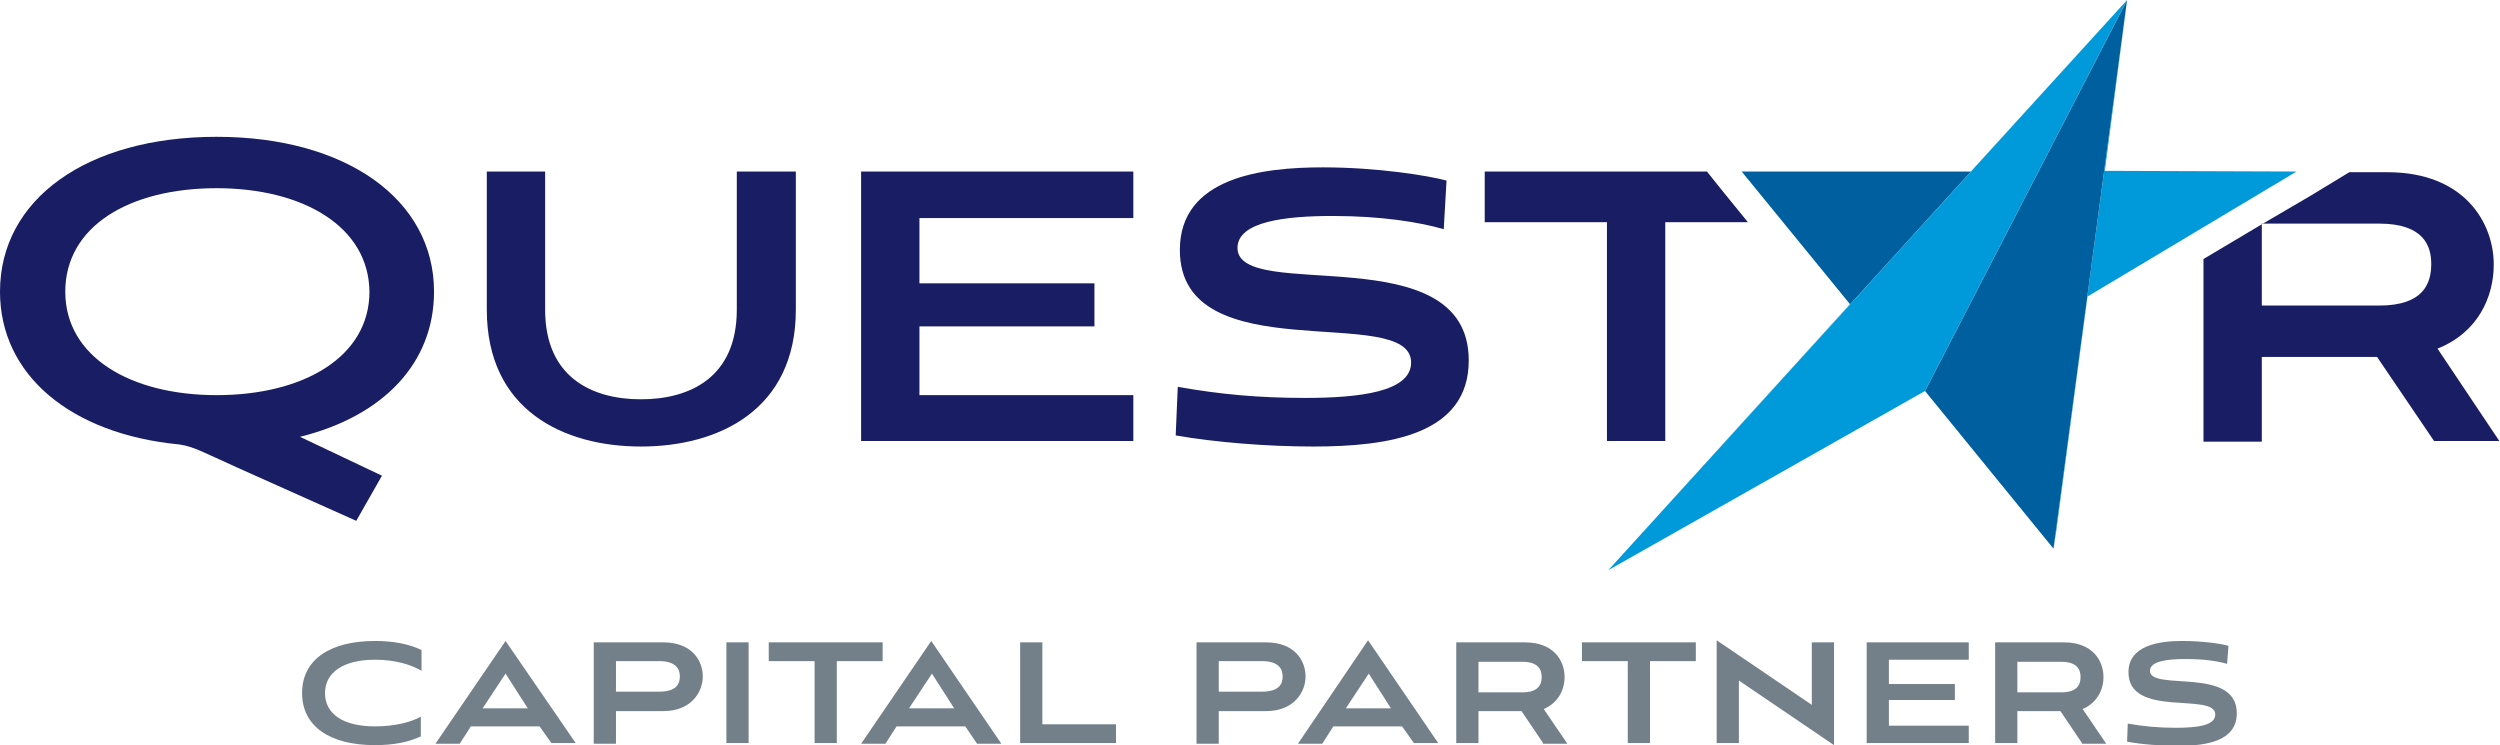 <?xml version="1.0" encoding="utf-8"?>
<!-- Generator: Adobe Illustrator 26.1.0, SVG Export Plug-In . SVG Version: 6.00 Build 0)  -->
<svg version="1.1" id="Layer_1" xmlns="http://www.w3.org/2000/svg" xmlns:xlink="http://www.w3.org/1999/xlink" x="0px" y="0px"
	 viewBox="0 0 360 107.3" style="enable-background:new 0 0 360 107.3;" xml:space="preserve">
<style type="text/css">
	.st0{fill:#009ADA;}
	.st1{fill:#005F9E;}
	.st2{fill:#191D63;}
	.st3{fill:#73808A;}
</style>
<g>
	<g>
		<polygon class="st0" points="303.1,24.6 306.3,0 295.7,79 296.1,76.5 300.6,42.7 330.7,24.7 		"/>
		<polygon class="st1" points="277.2,56.3 295.7,79 306.3,0 		"/>
		<g>
			<polygon class="st1" points="283.8,24.7 250.8,24.7 250.8,24.7 266.4,43.8 231.6,82.1 306.3,0 			"/>
			<polygon class="st0" points="231.6,82.1 277.2,56.3 306.3,0 			"/>
		</g>
	</g>
	<g>
		<path class="st2" d="M43.2,62.9l11.8,5.6l-3.7,6.5l-17.2-7.7c-4.9-2.2-6.2-3-8.3-3.3C10.2,62.5,0,54,0,42
			c0-13.3,12.5-22.3,31.2-22.3c18.6,0,31.3,9,31.3,22.3C62.5,52.2,55.3,59.9,43.2,62.9z M31.2,27.1C18.6,27.1,9.4,32.6,9.4,42
			c0,9.4,9.4,14.9,21.8,14.9c12.5,0,22-5.5,22-14.9C53.1,32.6,43.6,27.1,31.2,27.1z"/>
		<path class="st2" d="M106.2,24.7h8.4v19.9c0,14.5-11.2,19.7-22.3,19.7c-11.1,0-22.2-5.2-22.2-19.7V24.7h8.4v19.9
			c0,9.7,6.7,12.9,13.8,12.9c7.1,0,13.8-3.2,13.8-12.9V24.7z"/>
		<path class="st2" d="M124,63.5V24.7h39.2v6.7h-30.8v9.4h25.2V47h-25.2v9.9h30.8v6.6H124z"/>
		<path class="st2" d="M207.9,33c-3.5-1-8.9-1.9-16-1.9c-6.8,0-13.7,0.8-13.7,4.6c0,8,33.3-1.9,33.3,16.2
			c0,10.7-11.5,12.4-22.4,12.4c-6.6,0-14.1-0.6-19.8-1.6l0.3-7c6.1,1.1,11.8,1.6,18.3,1.6c8,0,15.3-0.9,15.3-5.1
			c0-8.7-33.3,1.5-33.3-16.2c0-10.5,11.9-11.9,20.6-11.9c7.9,0,15.2,1.2,17.8,1.9L207.9,33z"/>
	</g>
	<g>
		<g>
			<polygon class="st2" points="245.8,24.7 213.8,24.7 213.8,32 231.4,32 231.4,63.5 239.8,63.5 239.8,32 251.7,32 247.8,27.2 			
				"/>
			<path class="st2" d="M351,50.2c5.8-2.3,8.1-7.4,8.1-12.1c0-6-4.2-13.3-15.3-13.3h-5.5l-5.6,3.4l-7,4.1l-8.4,5v26.3h8.4V51.4h16.6
				l8.2,12.1h9.4L351,50.2z M342.6,44h-16.9V32.2h16.9c6.4,0,7.5,3.2,7.5,5.8C350.1,40.8,349,44,342.6,44z"/>
		</g>
	</g>
	<g>
		<path class="st3" d="M60.7,106c-1.9,0.9-4.1,1.3-6.7,1.3c-6.5,0-10.5-2.7-10.5-7.5s4-7.5,10.5-7.5c2.6,0,4.8,0.4,6.7,1.3v3
			C59.2,95.7,56.9,95,54,95c-4.5,0-7.2,1.8-7.2,4.8s2.6,4.8,7.2,4.8c2.8,0,5.2-0.6,6.6-1.4V106z"/>
		<path class="st3" d="M77.7,104.6h-9.9l-1.6,2.5h-3.5l10.1-14.8L82.9,107h-3.5L77.7,104.6z M69.5,102H76l-3.2-5L69.5,102z"/>
		<path class="st3" d="M88.7,102.4v4.7h-3.2V92.5h10c4.2,0,5.7,2.7,5.7,4.9s-1.6,5-5.7,5H88.7z M88.7,95.2v4.4h6.2
			c2.6,0,3-1.2,3-2.2c0-1-0.5-2.2-3-2.2H88.7z"/>
		<path class="st3" d="M104.6,107V92.5h3.2V107H104.6z"/>
		<path class="st3" d="M117.3,107V95.2h-6.6v-2.7h16.4v2.7h-6.6V107H117.3z"/>
		<path class="st3" d="M139,104.6h-9.9l-1.6,2.5H124l10.1-14.8l10.1,14.8h-3.5L139,104.6z M130.9,102h6.5l-3.2-5L130.9,102z"/>
		<path class="st3" d="M146.9,107V92.5h3.2v11.8h10.6v2.7H146.9z"/>
		<path class="st3" d="M175.5,102.4v4.7h-3.2V92.5h10c4.2,0,5.7,2.7,5.7,4.9s-1.6,5-5.7,5H175.5z M175.5,95.2v4.4h6.2
			c2.6,0,3-1.2,3-2.2c0-1-0.5-2.2-3-2.2H175.5z"/>
		<path class="st3" d="M201.9,104.6H192l-1.6,2.5h-3.5L197,92.2l10.1,14.8h-3.5L201.9,104.6z M193.8,102h6.5l-3.2-5L193.8,102z"/>
		<path class="st3" d="M222.2,107l-3.1-4.6h-6.2v4.6h-3.2V92.5h9.9c4.2,0,5.7,2.7,5.7,5c0,1.8-0.9,3.7-3,4.6l3.4,5H222.2z
			 M212.9,95.3v4.4h6.3c2.4,0,2.8-1.2,2.8-2.2c0-1-0.4-2.2-2.8-2.2H212.9z"/>
		<path class="st3" d="M234.4,107V95.2h-6.6v-2.7h16.4v2.7h-6.6V107H234.4z"/>
		<path class="st3" d="M250.4,98v9h-3.2V92.2l13.7,9.3v-9h3.2v14.8L250.4,98z"/>
		<path class="st3" d="M268.8,107V92.5h14.7V95h-11.5v3.5h9.5v2.3h-9.5v3.7h11.5v2.5H268.8z"/>
		<path class="st3" d="M299.8,107l-3.1-4.6h-6.2v4.6h-3.2V92.5h9.9c4.2,0,5.7,2.7,5.7,5c0,1.8-0.9,3.7-3,4.6l3.4,5H299.8z
			 M290.5,95.3v4.4h6.3c2.4,0,2.8-1.2,2.8-2.2c0-1-0.4-2.2-2.8-2.2H290.5z"/>
		<path class="st3" d="M320.7,95.6c-1.3-0.4-3.3-0.7-6-0.7c-2.6,0-5.1,0.3-5.1,1.7c0,3,12.5-0.7,12.5,6.1c0,4-4.3,4.7-8.4,4.7
			c-2.5,0-5.3-0.2-7.4-0.6l0.1-2.6c2.3,0.4,4.4,0.6,6.9,0.6c3,0,5.7-0.3,5.7-1.9c0-3.3-12.5,0.6-12.5-6.1c0-3.9,4.5-4.5,7.7-4.5
			c3,0,5.7,0.4,6.7,0.7L320.7,95.6z"/>
	</g>
</g>
</svg>
